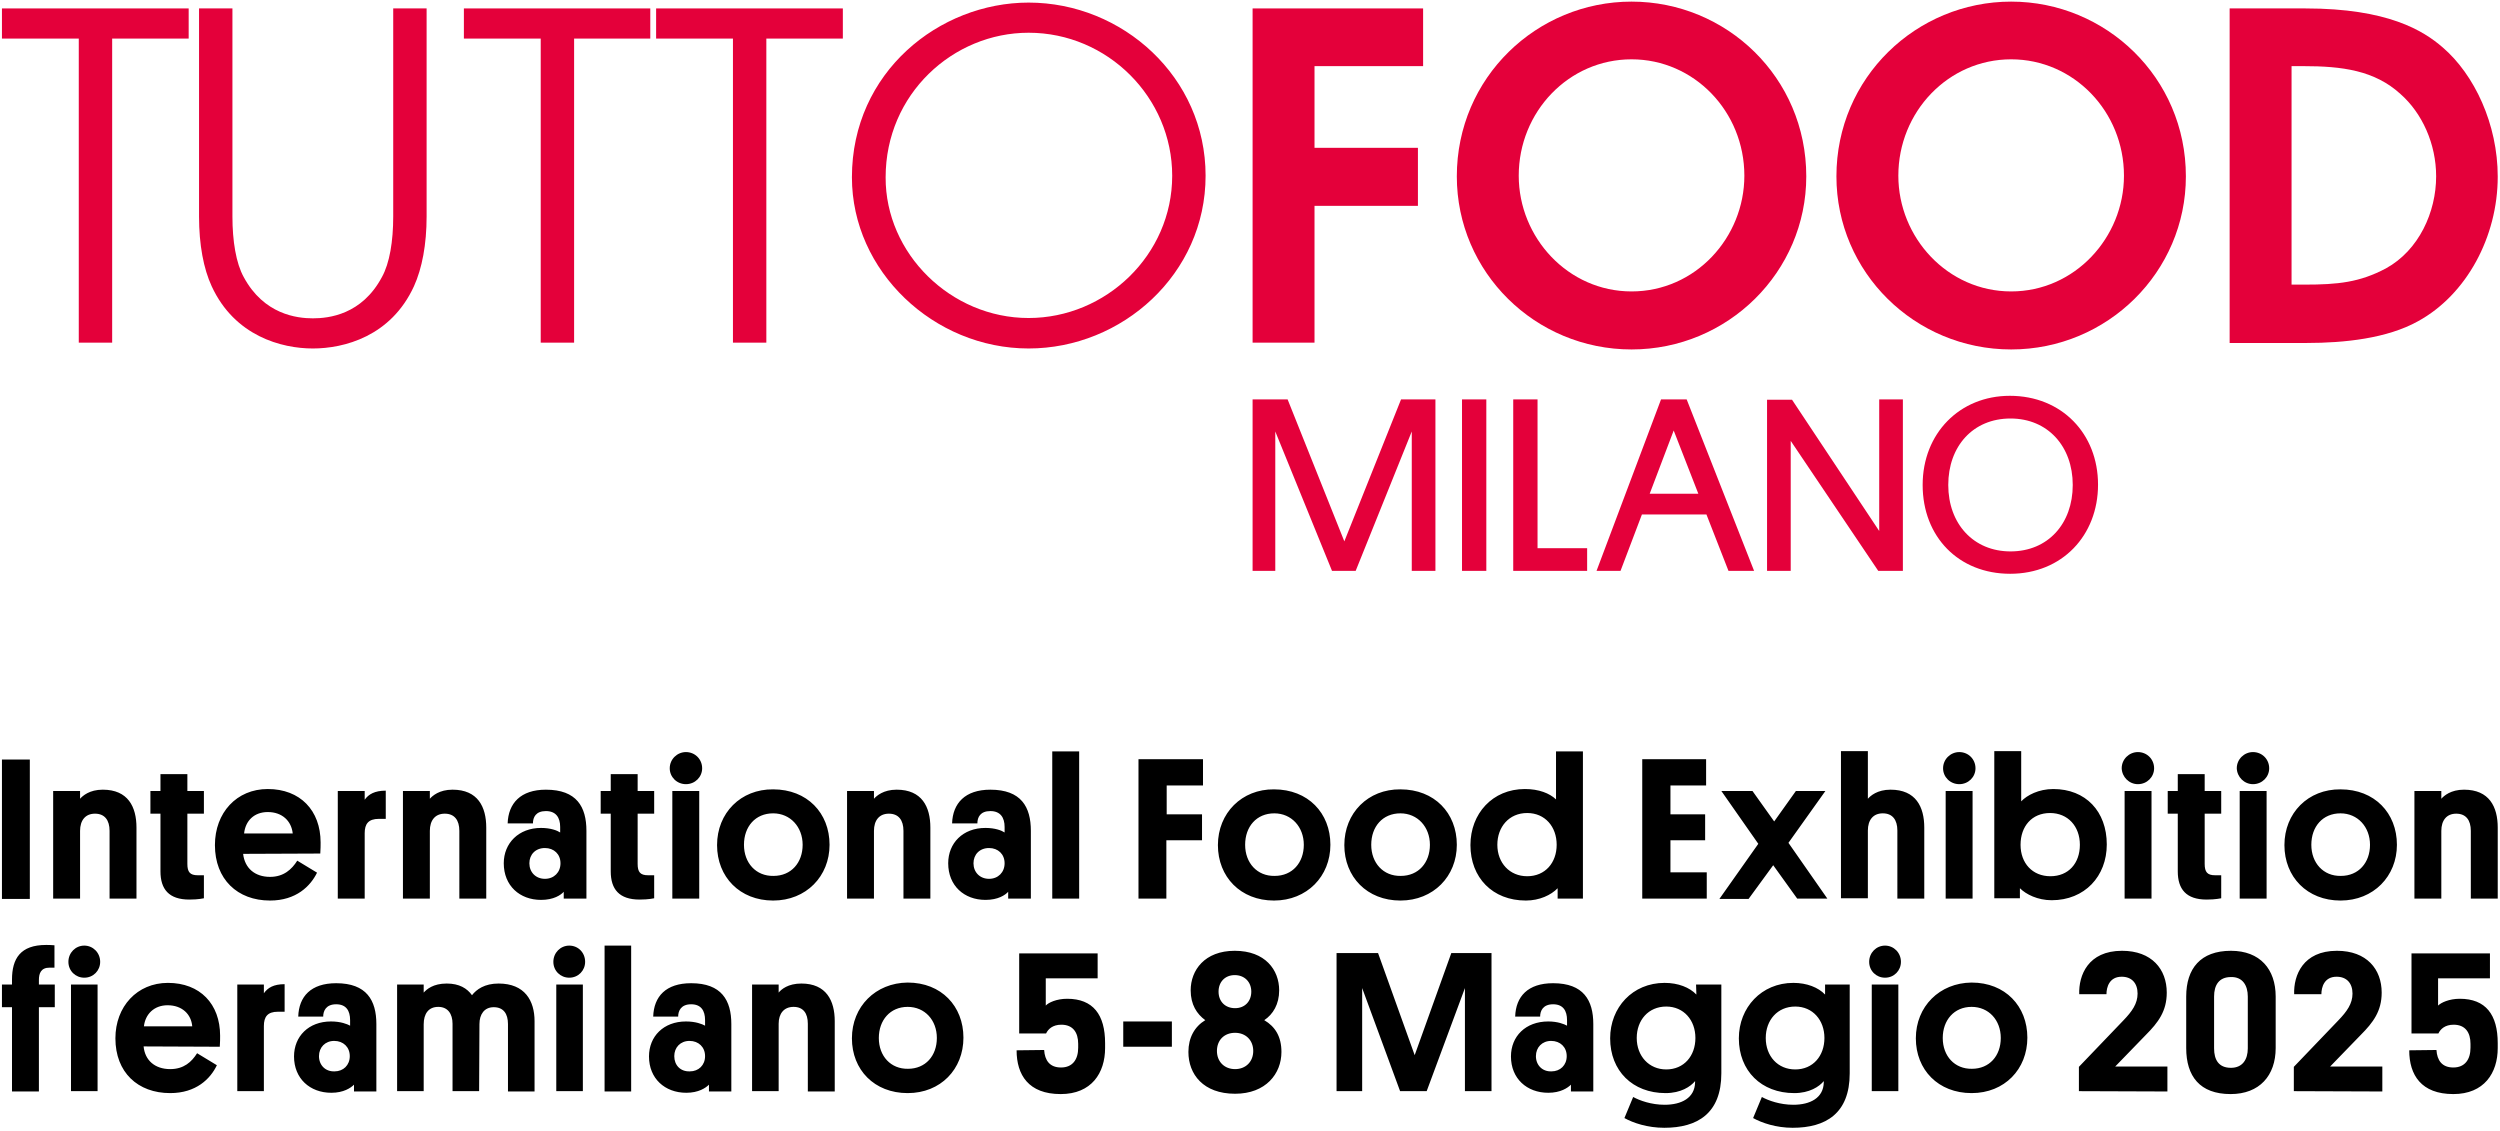 <?xml version="1.0" encoding="utf-8"?>
<!-- Generator: Adobe Illustrator 27.6.1, SVG Export Plug-In . SVG Version: 6.00 Build 0)  -->
<svg version="1.1" id="Livello_1" xmlns="http://www.w3.org/2000/svg" xmlns:xlink="http://www.w3.org/1999/xlink" x="0px" y="0px"
	 viewBox="0 0 771.2 348.8" style="enable-background:new 0 0 771.2 348.8;" xml:space="preserve">
<style type="text/css">
	.st0{fill:#E4003A;}
</style>
<g>
	<polygon class="st0" points="24.3,11.9 0.6,11.9 0.6,2.6 58.2,2.6 58.2,11.9 34.6,11.9 34.6,105.7 24.3,105.7 	"/>
	<path class="st0" d="M71.7,2.6v64.2c0,7.5,1.1,14.4,3.5,18.7C81.4,97,91.6,98.2,96.5,98.2c4.9,0,15.1-1.1,21.3-12.7
		c2.4-4.3,3.5-11.1,3.5-18.7V2.6h10.3v64.2c0,8.6-1.4,16-3.9,21.5c-7.1,15.5-21.6,19.2-31.2,19.2s-24.1-3.8-31.2-19.2
		c-2.5-5.4-3.9-12.8-3.9-21.5V2.6H71.7L71.7,2.6z"/>
	<polygon class="st0" points="166.8,11.9 143.1,11.9 143.1,2.6 200.6,2.6 200.6,11.9 177.1,11.9 177.1,105.7 166.8,105.7 	"/>
	<polygon class="st0" points="226.1,11.9 202.4,11.9 202.4,2.6 260,2.6 260,11.9 236.4,11.9 236.4,105.7 226.1,105.7 	"/>
	<path class="st0" d="M317.3,98.1c23.8,0,44.3-19.4,44.3-43.9c0-24.1-19.9-44.1-44.3-44.1c-23.3,0-44.1,18.9-44.1,44.6
		C273.1,78.2,293.3,98.1,317.3,98.1 M317.3,0.8c29,0,54.6,23,54.6,53.4c0,30.4-25.8,53.3-54.6,53.3c-29.2,0-54.5-23.8-54.5-52.8
		C262.8,22.2,289.8,0.8,317.3,0.8"/>
	<polygon class="st0" points="386.4,2.6 439,2.6 439,20.4 405.5,20.4 405.5,45.6 437.4,45.6 437.4,63.5 405.5,63.5 405.5,105.7 
		386.4,105.7 	"/>
	<path class="st0" d="M503.3,89.9c19.7,0,34.8-16.6,34.8-35.7c0-19.8-15.5-35.9-34.8-35.9c-19.4,0-34.8,16.2-34.8,35.9
		C468.5,73.3,483.7,89.9,503.3,89.9 M503.3,0.5c29.3,0,53.9,23.4,53.9,53.9c0,29.5-24.2,53.4-53.9,53.4c-29.7,0-53.9-23.8-53.9-53.4
		C449.4,23.9,474.1,0.5,503.3,0.5"/>
	<path class="st0" d="M620.4,89.9c19.6,0,34.8-16.6,34.8-35.7c0-19.8-15.5-35.9-34.8-35.9c-19.4,0-34.8,16.2-34.8,35.9
		C585.6,73.3,600.8,89.9,620.4,89.9 M620.4,0.5c29.2,0,53.9,23.4,53.9,53.9c0,29.5-24.2,53.4-53.9,53.4c-29.7,0-53.9-23.8-53.9-53.4
		C566.5,23.9,591.2,0.5,620.4,0.5"/>
	<path class="st0" d="M706.9,87.8h4c10.3,0,17-0.7,25.1-5c10.2-5.6,15.5-17.4,15.5-28.4c0-10-4.3-19.5-11-25.4c-8-7.3-18-8.6-30-8.6
		h-3.6L706.9,87.8L706.9,87.8z M687.8,2.6h23.4c25.3,0,36.3,6.8,42.3,12c9.8,8.4,17,23.7,17,39.9c0,18.5-9.6,36.4-24.6,44.6
		c-9.5,5.3-22.7,6.7-34.3,6.7h-23.8L687.8,2.6L687.8,2.6z"/>
	<path class="st0" d="M435.5,133.1v43h7.3v-52.9h-10.6L414.7,167l-17.5-43.8h-10.8v52.9h7v-43l17.5,43h7.3L435.5,133.1L435.5,133.1z
		 M458.5,123.2h-7.5v52.9h7.5V123.2L458.5,123.2z M489.6,176.1v-7h-15.3v-45.9h-7.5v52.9H489.6L489.6,176.1z M533.2,176.1h7.9
		l-20.8-52.9h-7.9l-19.9,52.9h7.4l6.6-17.4h19.9L533.2,176.1L533.2,176.1z M516.3,132.8l7.6,19.5h-15L516.3,132.8L516.3,132.8z
		 M579.4,176.1h7.6v-52.9h-7.3v40.6l-26.9-40.5h-7.7v52.8h7.3V136L579.4,176.1L579.4,176.1z M593.1,149.6c0,16,11.1,27.4,27,27.4
		c16,0,27.1-11.8,27.1-27.5c0-15.7-11.2-27.4-27.2-27.4C604.5,122.1,593.1,133.7,593.1,149.6L593.1,149.6z M601,149.6
		c0-11.9,7.6-20.5,19.2-20.5c11.5,0,19.2,8.6,19.2,20.5c0,11.9-7.6,20.5-19.2,20.5C608.8,170.1,601,161.6,601,149.6L601,149.6z"/>
	<path d="M12,302.3c0-2,0.6-3.8,3.3-3.8h1.5v-6.9c-0.8-0.1-2.2-0.1-2.6-0.1c-7.9,0-10.5,4.2-10.5,10.7v1.5H0.6v7h3.1v26H12v-26h4.9
		v-7H12V302.3L12,302.3z M30.1,303.7h-8.2v32.9h8.2V303.7L30.1,303.7z M26,301.6c2.8,0,4.9-2.2,4.9-4.9c0-2.8-2.2-5-4.9-5
		c-2.7,0-4.9,2.2-4.9,5C21.1,299.5,23.3,301.6,26,301.6L26,301.6z M67.8,322.9c0.1-1.4,0.1-2.6,0.1-3.4c0-9.8-6.2-16.3-16.1-16.3
		c-9.5,0-16.2,7.3-16.2,17.1c0,10.5,6.9,16.9,16.9,16.9c8,0,12.4-4.4,14.4-8.6l-6.1-3.7c-1.7,2.7-4.1,4.9-8.3,4.9
		c-4.7,0-7.8-2.7-8.2-7L67.8,322.9L67.8,322.9z M51.7,310.1c4.5,0,7.3,2.8,7.6,6.5H44.4C44.8,312.9,47.5,310.1,51.7,310.1
		L51.7,310.1z M87.8,303.6c-3.4,0-5.2,1.1-6.4,2.8v-2.7h-8.2v32.9h8.2v-20.1c0-2.8,1.1-4.4,4.3-4.4h2.1V303.6L87.8,303.6z
		 M90.7,325.9c0,6.8,4.9,11.2,11.5,11.2c3.8,0,6-1.5,7-2.5v2.1h6.9v-20.8c0-7.3-3-12.6-12.4-12.6c-7.8,0-11.5,4.1-11.7,10.3h7.7
		c0-1.8,0.9-3.8,4-3.8c3.1,0,4.3,2,4.3,4.9v1.7c-0.9-0.5-2.9-1.3-5.9-1.3C95.2,315.1,90.7,319.7,90.7,325.9L90.7,325.9z M98.4,325.8
		c0-2.7,1.9-4.7,4.7-4.7c2.8,0,4.8,1.9,4.8,4.7s-2,4.7-4.7,4.7C100.4,330.6,98.4,328.6,98.4,325.8L98.4,325.8z M147.9,315.9
		c0-3,1.5-5.2,4.4-5.2c3,0,4.4,2,4.4,5.2v20.8h8.2v-21.7c0-6.3-3-11.6-11.1-11.6c-4.3,0-6.8,1.8-8.2,3.6c-1.5-2.1-3.9-3.6-7.8-3.6
		c-4.2,0-6.2,1.8-7.1,2.8v-2.5h-8.2v32.9h8.2V316c0-3.3,1.5-5.4,4.5-5.4c2.9,0,4.4,2.1,4.4,5.2v20.8h8.2L147.9,315.9L147.9,315.9z
		 M179.8,303.7h-8.2v32.9h8.2V303.7L179.8,303.7z M175.6,301.6c2.8,0,4.9-2.2,4.9-4.9c0-2.8-2.1-5-4.9-5c-2.7,0-4.9,2.2-4.9,5
		C170.7,299.5,172.9,301.6,175.6,301.6L175.6,301.6z M194.7,291.7h-8.2v45h8.2V291.7L194.7,291.7z M200.2,325.9
		c0,6.8,4.9,11.2,11.5,11.2c3.8,0,6-1.5,7-2.5v2.1h6.9v-20.8c0-7.3-3-12.6-12.4-12.6c-7.8,0-11.5,4.1-11.7,10.3h7.7
		c0-1.8,0.9-3.8,4-3.8s4.3,2,4.3,4.9v1.7c-0.9-0.5-2.9-1.3-5.9-1.3C204.7,315.1,200.2,319.7,200.2,325.9L200.2,325.9z M208,325.8
		c0-2.7,1.9-4.7,4.7-4.7c2.8,0,4.8,1.9,4.8,4.7s-2,4.7-4.7,4.7C209.9,330.6,208,328.6,208,325.8L208,325.8z M249.3,336.7h8.2v-21.7
		c0-6.3-2.6-11.6-10.3-11.6c-4.1,0-6.2,1.8-7,2.8v-2.5H232v32.9h8.2v-20.8c0-3.1,1.6-5.2,4.6-5.2c3,0,4.4,2,4.4,5.2V336.7
		L249.3,336.7z M271.1,320.2c0-5.5,3.5-9.6,8.9-9.6c5.3,0,9,4.1,9,9.6c0,5.5-3.5,9.5-8.9,9.5C274.8,329.8,271.1,325.8,271.1,320.2
		L271.1,320.2z M262.8,320.3c0,9.7,6.9,16.9,17.2,16.9c10.2,0,17.2-7.4,17.2-17.1c0-9.7-6.8-17-17.2-17
		C270.1,303.2,262.8,310.5,262.8,320.3L262.8,320.3z M313.6,324c0,7.6,3.7,13.5,13.6,13.5c9.5,0,13.7-6.5,13.7-14.2v-1.5
		c0-8.8-3.7-13.7-11.7-13.7c-3.3,0-5.8,1.2-6.6,2.1v-8.4h16v-7.7h-24.2v24.7h8.3c0.6-1.3,2-2.7,4.7-2.7c3.6,0,5.2,2.4,5.2,5.9v1.2
		c0,3.6-1.7,6.1-5.3,6.1c-3.5,0-5-2.2-5.2-5.4L313.6,324L313.6,324z M346.5,322.9h15v-7.8h-15L346.5,322.9L346.5,322.9z
		 M375.9,305.9c0-3,2-5.1,5-5.1s5.1,2.1,5.1,5.1c0,3-2,5.1-5,5.1C377.9,311,375.9,308.9,375.9,305.9L375.9,305.9z M367.3,305.5
		c0,4.4,1.9,7.3,4.5,9.2c-3.3,2-5.2,5.4-5.2,9.8c0,6.9,4.6,12.9,14.4,12.9c9.5,0,14.3-6.2,14.3-12.9c0-4.7-1.9-7.8-5.3-9.8
		c2.7-1.8,4.6-4.9,4.6-9.2c0-6.3-4.3-12.2-13.7-12.2C371.6,293.3,367.3,299.3,367.3,305.5L367.3,305.5z M375.4,324.2
		c0-3.3,2.2-5.6,5.6-5.6c3.3,0,5.6,2.3,5.6,5.6c0,3.3-2.3,5.6-5.6,5.6C377.7,329.8,375.4,327.5,375.4,324.2L375.4,324.2z
		 M451.9,304.8v31.8h8.2v-42.6h-12.4l-11.3,31.5l-11.3-31.5h-12.8v42.6h7.9v-31.8l11.7,31.8h8.2L451.9,304.8L451.9,304.8z
		 M466.1,325.9c0,6.8,4.9,11.2,11.5,11.2c3.8,0,6-1.5,7-2.5v2.1h6.9v-20.8c0-7.3-3-12.6-12.4-12.6c-7.8,0-11.5,4.1-11.7,10.3h7.7
		c0-1.8,0.9-3.8,4-3.8s4.3,2,4.3,4.9v1.7c-0.9-0.5-2.9-1.3-5.8-1.3C470.6,315.1,466.1,319.7,466.1,325.9L466.1,325.9z M473.8,325.8
		c0-2.7,1.9-4.7,4.7-4.7c2.8,0,4.8,1.9,4.8,4.7s-2,4.7-4.7,4.7C475.8,330.6,473.8,328.6,473.8,325.8L473.8,325.8z M523.3,306.8
		c-2.1-2.2-5.6-3.6-9.8-3.6c-9.9,0-16.8,7.6-16.8,17.1c0,10,6.9,16.9,17.1,16.9c4.7,0,7.7-2,9.1-3.7v0.4c-0.1,4.8-4.2,6.9-9.4,6.9
		c-4.1,0-7.7-1.3-9.7-2.4l-2.7,6.5c2.7,1.5,7.1,3,12.3,3c10.2,0,17.6-4.4,17.6-16.8v-27.4h-7.8L523.3,306.8L523.3,306.8z
		 M504.9,320.2c0-5.5,3.6-9.7,9.1-9.7c5.4,0,9,4.2,9,9.7c0,5.5-3.5,9.7-9,9.7C508.7,329.9,504.9,325.8,504.9,320.2L504.9,320.2z
		 M563,306.8c-2.1-2.2-5.6-3.6-9.8-3.6c-9.8,0-16.8,7.6-16.8,17.1c0,10,6.9,16.9,17.1,16.9c4.7,0,7.7-2,9.1-3.7v0.4
		c-0.1,4.8-4.2,6.9-9.4,6.9c-4.1,0-7.7-1.3-9.7-2.4l-2.7,6.5c2.7,1.5,7.1,3,12.2,3c10.2,0,17.6-4.4,17.6-16.8v-27.4H563L563,306.8
		L563,306.8z M544.7,320.2c0-5.5,3.6-9.7,9.1-9.7c5.4,0,9,4.2,9,9.7c0,5.5-3.5,9.7-9,9.7C548.4,329.9,544.7,325.8,544.7,320.2
		L544.7,320.2z M585.6,303.7h-8.2v32.9h8.2V303.7L585.6,303.7z M581.5,301.6c2.8,0,4.9-2.2,4.9-4.9c0-2.8-2.2-5-4.9-5
		c-2.7,0-4.9,2.2-4.9,5C576.6,299.5,578.8,301.6,581.5,301.6L581.5,301.6z M599.3,320.2c0-5.5,3.5-9.6,8.9-9.6c5.3,0,9,4.1,9,9.6
		c0,5.5-3.5,9.5-8.9,9.5C603,329.8,599.3,325.8,599.3,320.2L599.3,320.2z M591,320.3c0,9.7,6.9,16.9,17.2,16.9
		c10.2,0,17.2-7.4,17.2-17.1c0-9.7-6.8-17-17.2-17C598.3,303.2,591,310.5,591,320.3L591,320.3z M668.6,336.7V329h-16.1l9.4-9.7
		c3.9-3.9,6.5-7.4,6.5-13.1c0-7.2-4.6-12.9-13.8-12.9c-10.5,0-13.4,7.6-13.2,13.4h8.4c0-2.2,0.9-5.4,4.7-5.4c3.1,0,4.9,2,4.9,5.2
		c0,3.1-1.7,5.5-4.4,8.3l-13.7,14.3v7.5L668.6,336.7L668.6,336.7z M693.4,307.4v16c0,3.4-1.6,6-5.2,6c-3.8,0-5.2-2.5-5.2-6v-16
		c0-3.5,1.5-6,5.2-6C691.8,301.3,693.4,304,693.4,307.4L693.4,307.4z M702,307.4c0-8.4-4.8-14.1-13.8-14.1
		c-9.4,0-13.8,5.5-13.8,14.1v15.9c0,8.7,4.2,14.2,13.7,14.2c8.9,0,13.9-5.7,13.9-14.2L702,307.4L702,307.4z M734.9,336.7V329h-16.1
		l9.4-9.7c3.9-3.9,6.5-7.4,6.5-13.1c0-7.2-4.6-12.9-13.8-12.9c-10.5,0-13.4,7.6-13.2,13.4h8.4c0-2.2,0.9-5.4,4.7-5.4
		c3.1,0,4.9,2,4.9,5.2c0,3.1-1.7,5.5-4.4,8.3l-13.7,14.3v7.5L734.9,336.7L734.9,336.7z M743.2,324c0,7.6,3.7,13.5,13.6,13.5
		c9.5,0,13.7-6.5,13.7-14.2v-1.5c0-8.8-3.7-13.7-11.7-13.7c-3.3,0-5.8,1.2-6.7,2.1v-8.4h16v-7.7h-24.2v24.7h8.3
		c0.6-1.3,2-2.7,4.7-2.7c3.6,0,5.2,2.4,5.2,5.9v1.2c0,3.6-1.7,6.1-5.3,6.1c-3.5,0-5-2.2-5.2-5.4L743.2,324L743.2,324z"/>
	<path d="M9.3,234.3H0.6v43h8.6V234.3L9.3,234.3z M33.8,277.2h8.3v-21.9c0-6.4-2.6-11.7-10.4-11.7c-4.1,0-6.2,1.9-7,2.8V244h-8.3
		v33.2h8.3v-20.9c0-3.2,1.6-5.3,4.6-5.3c3,0,4.5,2,4.5,5.3L33.8,277.2L33.8,277.2z M57.8,238.8h-8.3v5.2h-3.1v7h3.1v17.8
		c0,5.5,2.6,8.7,8.9,8.7c2.9,0,4.4-0.4,4.5-0.4V270H61c-2.4,0-3.2-1-3.2-3.5V251h5.1v-7h-5.1L57.8,238.8L57.8,238.8z M98.8,263.3
		c0.1-1.4,0.1-2.6,0.1-3.4c0-9.9-6.3-16.5-16.3-16.5c-9.6,0-16.3,7.3-16.3,17.3c0,10.5,6.9,17.1,17,17.1c8.1,0,12.5-4.5,14.5-8.6
		l-6.1-3.7c-1.7,2.7-4.2,5-8.4,5c-4.7,0-7.8-2.7-8.3-7.1L98.8,263.3L98.8,263.3z M82.6,250.5c4.5,0,7.3,2.8,7.7,6.6h-15
		C75.7,253.2,78.4,250.5,82.6,250.5L82.6,250.5z M119,243.9c-3.4,0-5.3,1.1-6.5,2.8V244h-8.3v33.2h8.3V257c0-2.8,1.1-4.4,4.4-4.4
		h2.1V243.9L119,243.9z M141.7,277.2h8.3v-21.9c0-6.4-2.6-11.7-10.4-11.7c-4.1,0-6.2,1.9-7,2.8V244h-8.3v33.2h8.3v-20.9
		c0-3.2,1.6-5.3,4.6-5.3c3,0,4.5,2,4.5,5.3V277.2L141.7,277.2z M155.4,266.3c0,6.9,4.9,11.3,11.5,11.3c3.9,0,6.1-1.5,7-2.5v2.1h7
		v-20.9c0-7.4-3-12.7-12.5-12.7c-7.8,0-11.6,4.2-11.8,10.4h7.8c0-1.9,0.9-3.8,4-3.8s4.4,2,4.4,4.9v1.7c-0.9-0.6-2.9-1.4-5.9-1.4
		C160,255.4,155.4,260.1,155.4,266.3L155.4,266.3z M163.3,266.3c0-2.7,1.9-4.7,4.8-4.7c2.8,0,4.8,1.9,4.8,4.7c0,2.8-2,4.8-4.8,4.8
		C165.3,271.1,163.3,269.1,163.3,266.3L163.3,266.3z M196.7,238.8h-8.3v5.2h-3.1v7h3.1v17.8c0,5.5,2.6,8.7,8.9,8.7
		c2.9,0,4.4-0.4,4.5-0.4V270h-1.9c-2.4,0-3.2-1-3.2-3.5V251h5.1v-7h-5.1V238.8L196.7,238.8z M215.7,244h-8.3v33.2h8.3V244L215.7,244
		z M211.6,241.9c2.8,0,5-2.2,5-4.9c0-2.8-2.2-5-5-5c-2.7,0-5,2.2-5,5C206.6,239.7,208.8,241.9,211.6,241.9L211.6,241.9z
		 M229.5,260.6c0-5.6,3.5-9.7,9-9.7c5.3,0,9.1,4.2,9.1,9.7s-3.5,9.6-9,9.6C233.2,270.3,229.5,266.2,229.5,260.6L229.5,260.6z
		 M221.2,260.7c0,9.8,7,17.1,17.3,17.1c10.2,0,17.4-7.5,17.4-17.2c0-9.8-6.9-17.1-17.4-17.1C228.5,243.4,221.2,250.8,221.2,260.7
		L221.2,260.7z M278.7,277.2h8.3v-21.9c0-6.4-2.6-11.7-10.4-11.7c-4.1,0-6.2,1.9-7,2.8V244h-8.3v33.2h8.3v-20.9
		c0-3.2,1.6-5.3,4.6-5.3c3,0,4.5,2,4.5,5.3L278.7,277.2L278.7,277.2z M292.5,266.3c0,6.9,4.9,11.3,11.5,11.3c3.9,0,6.1-1.5,7-2.5
		v2.1h7v-20.9c0-7.4-3-12.7-12.5-12.7c-7.8,0-11.6,4.2-11.8,10.4h7.8c0-1.9,0.9-3.8,4-3.8c3.1,0,4.4,2,4.4,4.9v1.7
		c-0.9-0.6-2.9-1.4-5.9-1.4C297,255.4,292.5,260.1,292.5,266.3L292.5,266.3z M300.3,266.3c0-2.7,1.9-4.7,4.8-4.7
		c2.8,0,4.8,1.9,4.8,4.7c0,2.8-2,4.8-4.8,4.8C302.3,271.1,300.3,269.1,300.3,266.3L300.3,266.3z M332.9,231.8h-8.3v45.4h8.3V231.8
		L332.9,231.8z M370.8,259.2v-8h-10.9v-8.9h11.2v-8.1h-19.9v43h8.6v-18H370.8L370.8,259.2z M384.1,260.6c0-5.6,3.5-9.7,9-9.7
		c5.3,0,9.1,4.2,9.1,9.7s-3.5,9.6-9,9.6C387.8,270.3,384.1,266.2,384.1,260.6L384.1,260.6z M375.7,260.7c0,9.8,7,17.1,17.3,17.1
		c10.2,0,17.4-7.5,17.4-17.2c0-9.8-6.9-17.1-17.4-17.1C383.1,243.4,375.7,250.8,375.7,260.7L375.7,260.7z M423,260.6
		c0-5.6,3.5-9.7,9-9.7c5.3,0,9.1,4.2,9.1,9.7s-3.5,9.6-9,9.6C426.7,270.3,423,266.2,423,260.6L423,260.6z M414.7,260.7
		c0,9.8,7,17.1,17.3,17.1c10.2,0,17.4-7.5,17.4-17.2c0-9.8-6.9-17.1-17.4-17.1C422,243.4,414.7,250.8,414.7,260.7L414.7,260.7z
		 M480.5,277.2h7.8v-45.4H480v14.8c-2-1.9-5.3-3.2-9.6-3.2c-10,0-16.8,7.6-16.8,17.3c0,10,6.8,17.1,17.1,17.1c4.2,0,7.8-1.7,9.8-3.8
		V277.2L480.5,277.2z M461.9,260.6c0-5.5,3.6-9.8,9.2-9.8c5.5,0,9.1,4.2,9.1,9.8c0,5.5-3.5,9.7-9.1,9.7
		C465.7,270.3,461.9,266.2,461.9,260.6L461.9,260.6z M526.5,277.2v-8.1h-11.2v-9.9H526v-8h-10.7v-8.9h11v-8.1h-19.7v43H526.5
		L526.5,277.2z M554.4,277.2h9.3l-12-17.2l11.4-16H554l-6.7,9.4l-6.7-9.4h-9.6l11.4,16.3l-12,17h9l7.6-10.4L554.4,277.2L554.4,277.2
		z M585.3,277.2h8.3v-21.9c0-6.4-2.6-11.7-10.4-11.7c-4.1,0-6.2,1.9-7,2.8v-14.7h-8.3v45.4h8.3v-20.9c0-3.2,1.6-5.3,4.6-5.3
		c3,0,4.5,2,4.5,5.3V277.2L585.3,277.2z M608.5,244h-8.3v33.2h8.3V244L608.5,244z M604.4,241.9c2.8,0,5-2.2,5-4.9c0-2.8-2.2-5-5-5
		c-2.7,0-5,2.2-5,5C599.4,239.7,601.6,241.9,604.4,241.9L604.4,241.9z M623.3,260.6c0-5.7,3.5-9.8,9.1-9.8c5.5,0,9.2,4.1,9.2,9.8
		s-3.5,9.7-9.1,9.7C627,270.3,623.3,266.3,623.3,260.6L623.3,260.6z M623.1,274c1.9,1.9,5.5,3.7,9.8,3.7c10.2,0,17-7.4,17-17.2
		c0-10.2-6.5-17.1-16.5-17.1c-4.5,0-8.1,1.9-9.9,3.8v-15.5h-8.3v45.4h7.9V274L623.1,274z M663.7,244h-8.3v33.2h8.3V244L663.7,244z
		 M659.5,241.9c2.8,0,5-2.2,5-4.9c0-2.8-2.2-5-5-5c-2.7,0-5,2.2-5,5C654.6,239.7,656.8,241.9,659.5,241.9L659.5,241.9z M680.1,238.8
		h-8.3v5.2h-3.1v7h3.1v17.8c0,5.5,2.6,8.7,8.9,8.7c2.9,0,4.3-0.4,4.5-0.4V270h-1.9c-2.4,0-3.2-1-3.2-3.5V251h5.1v-7h-5.1
		L680.1,238.8L680.1,238.8z M699.2,244h-8.3v33.2h8.3V244L699.2,244z M695,241.9c2.8,0,5-2.2,5-4.9c0-2.8-2.2-5-5-5
		c-2.7,0-5,2.2-5,5C690.1,239.7,692.3,241.9,695,241.9L695,241.9z M713,260.6c0-5.6,3.5-9.7,9-9.7c5.3,0,9.1,4.2,9.1,9.7
		s-3.5,9.6-9,9.6C716.7,270.3,713,266.2,713,260.6L713,260.6z M704.7,260.7c0,9.8,7,17.1,17.3,17.1c10.2,0,17.4-7.5,17.4-17.2
		c0-9.8-6.9-17.1-17.4-17.1C712,243.4,704.7,250.8,704.7,260.7L704.7,260.7z M762.2,277.2h8.3v-21.9c0-6.4-2.6-11.7-10.4-11.7
		c-4.1,0-6.2,1.9-7,2.8V244h-8.3v33.2h8.3v-20.9c0-3.2,1.6-5.3,4.6-5.3c3,0,4.5,2,4.5,5.3V277.2L762.2,277.2z"/>
</g>
</svg>
